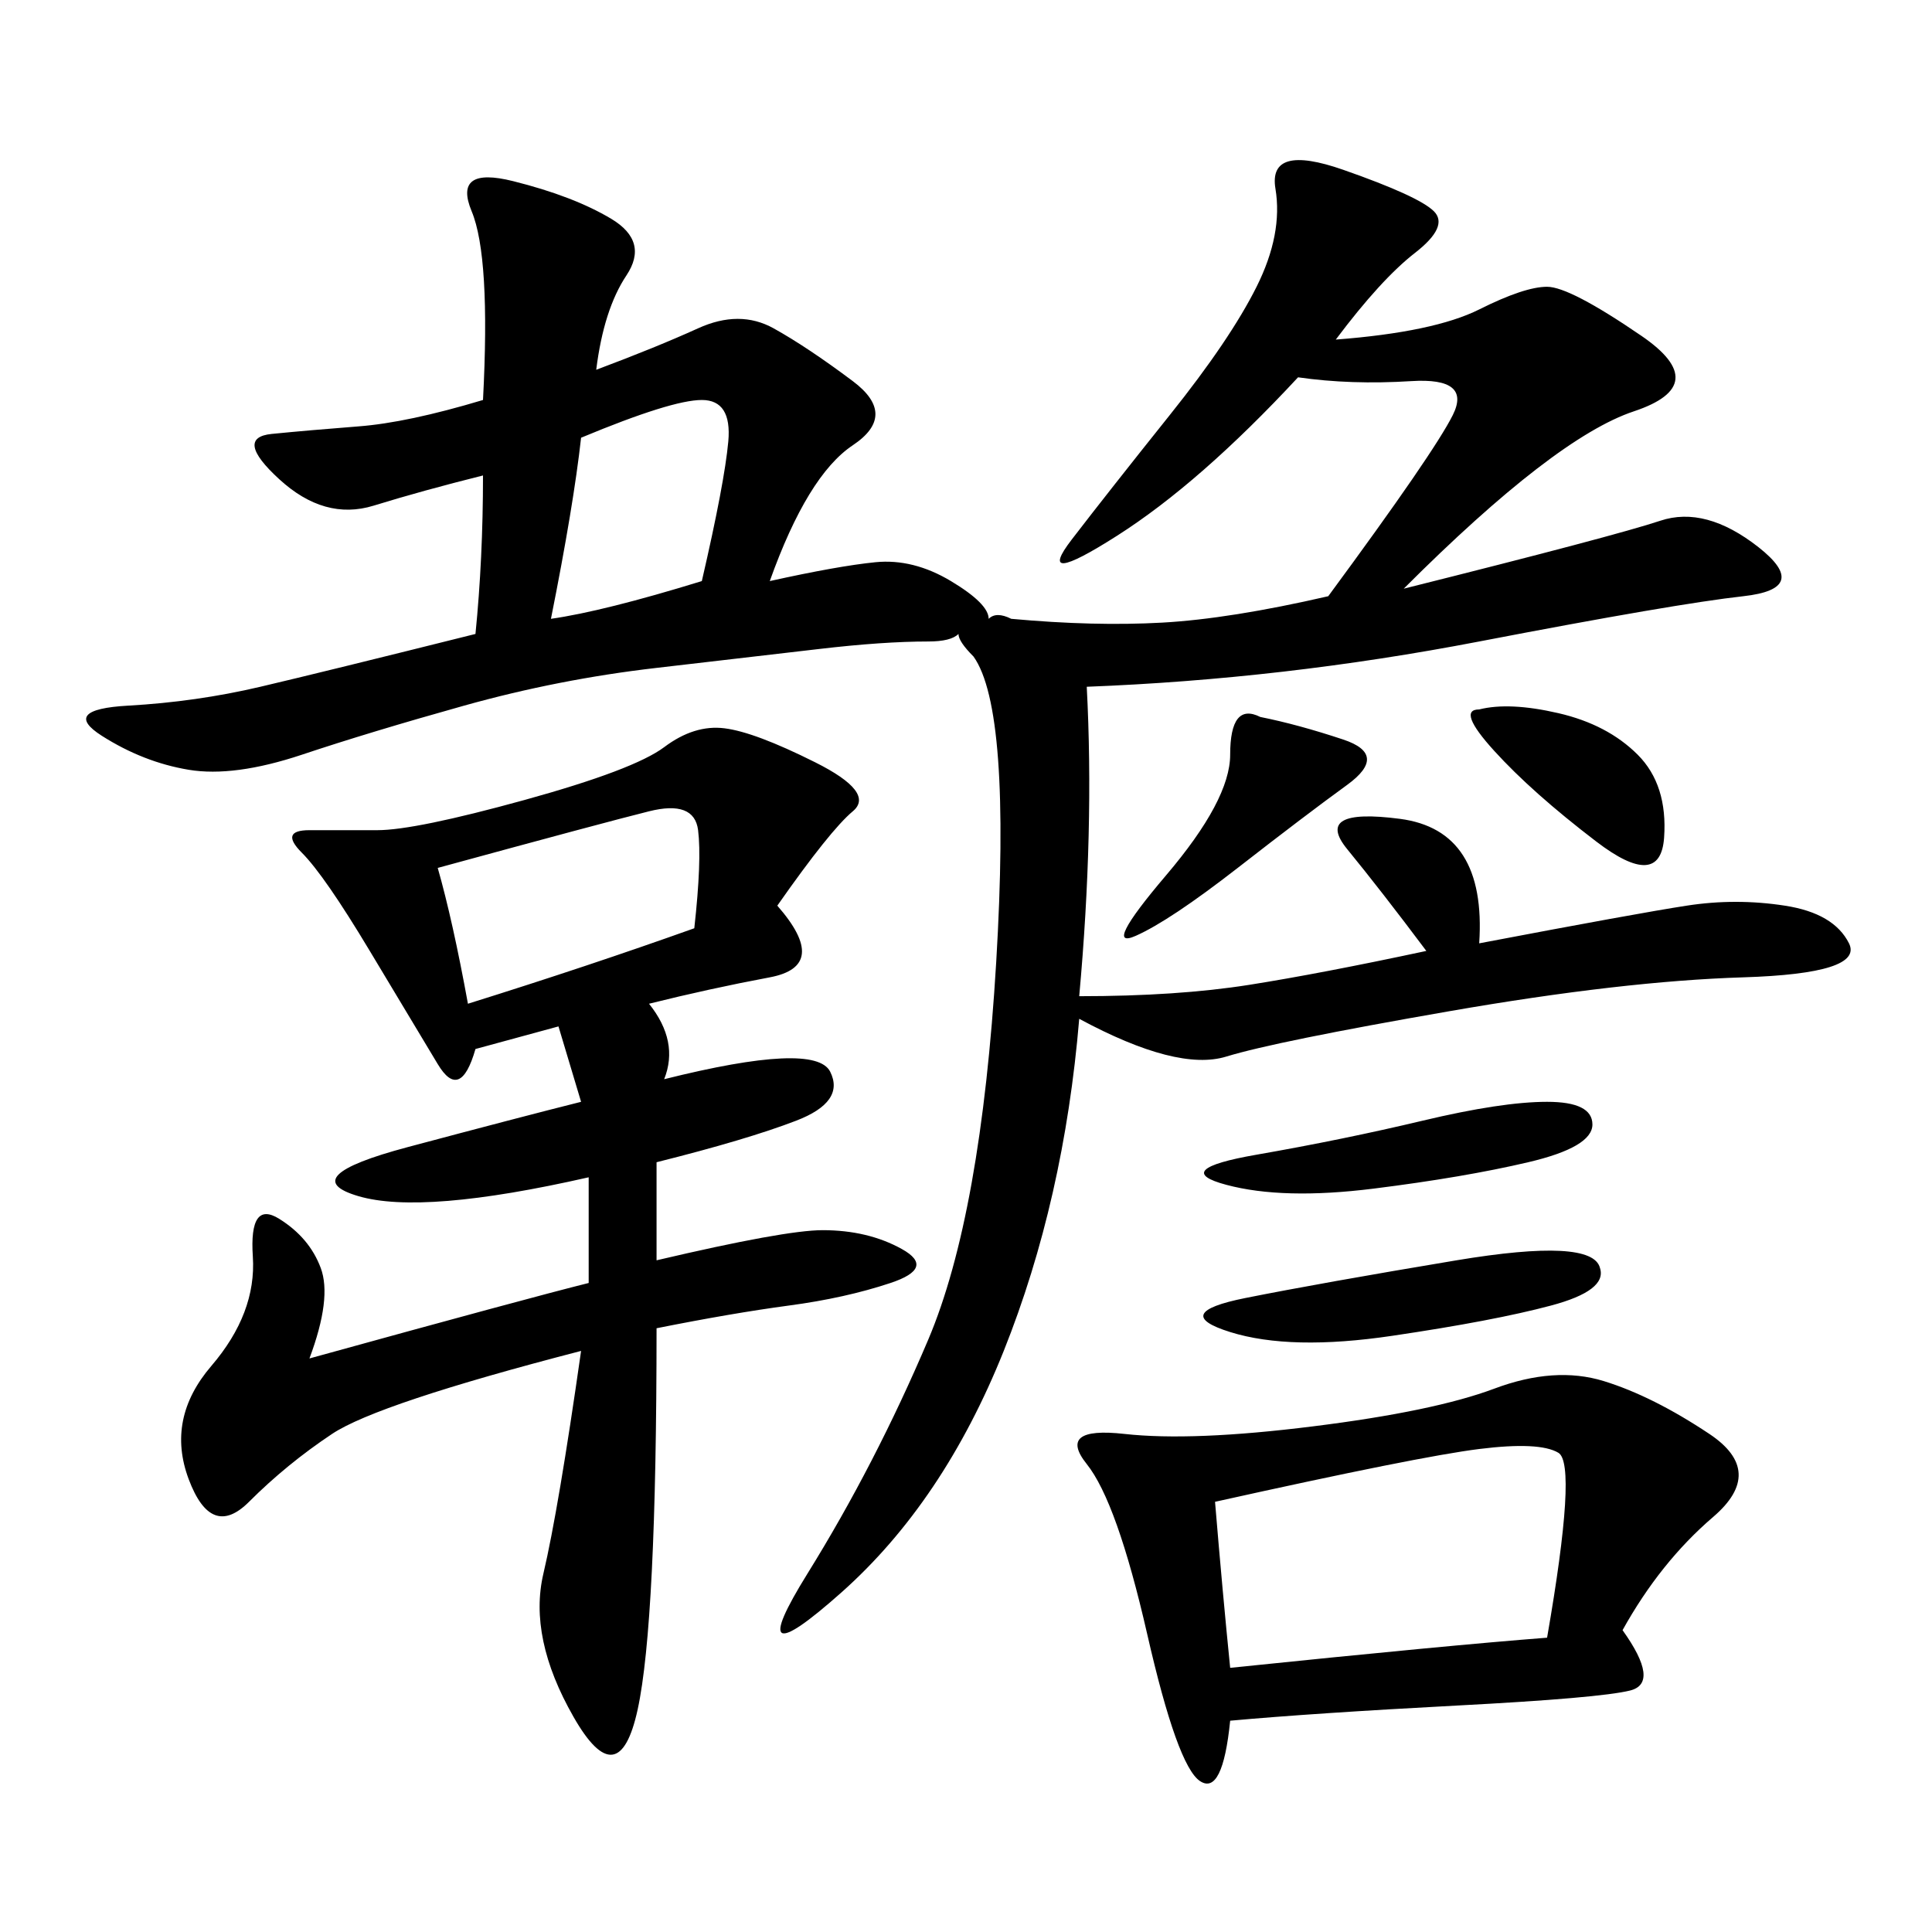 <svg xmlns="http://www.w3.org/2000/svg" xmlns:xlink="http://www.w3.org/1999/xlink" width="300" height="300"><path d="M207.42 52.73Q222.66 51.56 229.69 48.05Q236.72 44.53 240.23 44.53L240.23 44.53Q243.75 44.53 254.88 52.15Q266.02 59.77 253.71 63.87Q241.41 67.97 217.97 91.41L217.97 91.41Q250.78 83.20 257.81 80.86Q264.84 78.52 273.05 84.96Q281.25 91.41 270.70 92.58Q260.16 93.75 229.69 99.61Q199.22 105.47 168.75 106.64L168.75 106.64Q169.92 128.91 167.58 154.69L167.58 154.69Q182.81 154.69 193.95 152.93Q205.08 151.17 221.48 147.66L221.48 147.66Q214.45 138.28 209.18 131.84Q203.91 125.39 217.38 127.15Q230.86 128.91 229.69 146.48L229.69 146.48Q254.30 141.80 261.91 140.63Q269.53 139.45 277.15 140.63Q284.77 141.80 287.11 146.48Q289.45 151.17 270.70 151.76Q251.95 152.34 225 157.03Q198.05 161.72 190.43 164.06Q182.81 166.41 167.58 158.20L167.58 158.20Q165.23 186.33 155.86 209.77Q146.48 233.20 130.66 247.27Q114.84 261.33 125.39 244.34Q135.94 227.34 144.14 208.01Q152.34 188.67 154.69 149.41Q157.03 110.16 151.17 101.95L151.17 101.95Q148.83 99.61 148.83 98.44L148.83 98.44Q147.66 99.61 144.14 99.61L144.14 99.61Q137.11 99.61 127.15 100.78Q117.19 101.95 101.95 103.71Q86.72 105.47 72.07 109.57Q57.42 113.67 46.88 117.19Q36.33 120.70 29.30 119.53Q22.27 118.36 15.82 114.26Q9.38 110.16 19.92 109.57Q30.47 108.98 40.43 106.64Q50.39 104.30 73.83 98.44L73.83 98.44Q75 86.72 75 73.83L75 73.83Q65.63 76.17 58.01 78.52Q50.39 80.86 43.36 74.41Q36.33 67.97 42.19 67.38Q48.05 66.80 55.66 66.21Q63.28 65.63 75 62.11L75 62.11Q76.17 39.84 73.24 32.81Q70.31 25.78 79.69 28.13Q89.06 30.47 94.92 33.98Q100.78 37.50 97.27 42.77Q93.75 48.05 92.58 57.42L92.58 57.42Q101.95 53.91 108.40 50.98Q114.84 48.05 120.12 50.98Q125.39 53.91 132.42 59.18Q139.45 64.45 132.42 69.14Q125.39 73.83 119.53 90.23L119.53 90.23Q130.08 87.89 135.94 87.30Q141.80 86.72 147.66 90.23L147.66 90.23Q153.52 93.75 153.52 96.09L153.52 96.09Q154.69 94.92 157.03 96.09L157.03 96.09Q169.92 97.27 180.47 96.68Q191.02 96.09 206.25 92.58L206.25 92.58Q222.66 70.31 225.59 64.45Q228.52 58.59 219.14 59.18Q209.77 59.77 201.56 58.59L201.56 58.59Q186.33 75 173.44 83.20Q160.55 91.41 166.41 83.79Q172.27 76.17 181.64 64.45Q191.02 52.73 195.12 44.53Q199.22 36.33 198.05 29.30Q196.88 22.27 208.59 26.37Q220.31 30.47 222.66 32.81Q225 35.16 219.73 39.26Q214.45 43.36 207.42 52.73L207.42 52.73ZM120.70 140.63Q128.91 150 119.53 151.76Q110.16 153.52 100.78 155.86L100.78 155.86Q105.47 161.72 103.13 167.58L103.13 167.58Q126.56 161.72 128.91 166.41Q131.25 171.09 123.63 174.02Q116.02 176.95 101.95 180.47L101.95 180.47L101.95 195.70Q121.88 191.02 127.73 191.02L127.73 191.02Q134.77 191.02 140.04 193.95Q145.31 196.88 138.28 199.22Q131.25 201.56 122.46 202.73Q113.67 203.91 101.95 206.25L101.95 206.25Q101.95 251.95 99.02 265.43Q96.09 278.91 89.06 266.60Q82.03 254.30 84.38 244.34Q86.72 234.38 90.23 209.77L90.23 209.77Q58.59 217.97 51.56 222.66Q44.53 227.34 38.67 233.20Q32.81 239.06 29.30 229.69Q25.78 220.31 32.81 212.11Q39.84 203.91 39.26 195.12Q38.67 186.33 43.36 189.26Q48.05 192.19 49.80 196.88Q51.56 201.56 48.05 210.94L48.05 210.94Q82.03 201.56 91.41 199.22L91.41 199.22L91.41 182.81Q65.63 188.67 55.66 185.74Q45.70 182.81 63.28 178.13Q80.86 173.44 90.23 171.09L90.23 171.09L86.72 159.38L73.83 162.89Q71.48 171.09 67.97 165.23L67.97 165.23L57.42 147.66Q50.39 135.94 46.88 132.42Q43.36 128.91 48.05 128.91L48.05 128.91L58.59 128.91Q64.45 128.91 81.45 124.22Q98.44 119.53 103.13 116.02Q107.81 112.50 112.50 113.09Q117.19 113.67 126.56 118.36Q135.94 123.05 132.42 125.98Q128.91 128.91 120.70 140.63L120.70 140.63ZM251.95 253.13Q257.81 261.33 253.13 262.50Q248.44 263.67 226.17 264.84Q203.91 266.02 191.02 267.19L191.02 267.19Q189.84 278.91 186.33 276.56Q182.81 274.22 178.13 253.71Q173.44 233.20 168.75 227.34Q164.06 221.48 174.61 222.66Q185.16 223.83 203.91 221.48Q222.66 219.14 232.03 215.63Q241.41 212.11 249.02 214.45Q256.64 216.80 265.43 222.66Q274.22 228.52 266.02 235.55Q257.81 242.58 251.95 253.13L251.95 253.13ZM188.67 233.20Q189.84 247.27 191.02 258.98L191.02 258.98Q225 255.47 240.23 254.30L240.23 254.30Q244.92 227.34 241.99 225.59Q239.06 223.83 229.69 225Q220.31 226.17 188.67 233.20L188.67 233.20ZM67.97 134.77Q70.31 142.97 72.66 155.86L72.66 155.86Q91.41 150 107.81 144.14L107.81 144.14Q108.98 133.59 108.40 128.91Q107.81 124.22 100.78 125.98Q93.75 127.73 67.97 134.77L67.97 134.77ZM90.23 67.97Q89.06 78.52 85.55 96.09L85.55 96.09Q93.75 94.92 108.98 90.23L108.98 90.23Q112.50 75 113.09 68.55Q113.67 62.11 108.98 62.11L108.98 62.11Q104.30 62.11 90.23 67.97L90.23 67.97ZM248.44 196.88Q249.61 200.39 240.82 202.73Q232.03 205.08 216.21 207.42Q200.39 209.77 191.02 206.84Q181.64 203.91 193.36 201.56Q205.08 199.22 226.17 195.70Q247.27 192.19 248.44 196.88L248.44 196.88ZM240.23 171.09Q247.27 171.09 247.27 174.61L247.27 174.61Q247.27 178.13 237.30 180.47Q227.34 182.81 213.28 184.57Q199.22 186.33 190.43 183.98Q181.64 181.64 195.12 179.30Q208.59 176.95 220.90 174.02Q233.20 171.09 240.23 171.09L240.23 171.09ZM195.70 111.33Q201.56 112.50 208.59 114.84Q215.63 117.19 209.18 121.88Q202.73 126.56 192.19 134.77Q181.64 142.97 176.37 145.31Q171.09 147.66 181.05 135.94Q191.02 124.22 191.02 117.19L191.02 117.19Q191.02 108.98 195.70 111.33L195.70 111.33ZM229.69 110.16Q234.38 108.98 241.99 110.74Q249.61 112.50 254.30 117.19Q258.98 121.88 258.40 130.08Q257.81 138.28 247.85 130.66Q237.89 123.05 232.03 116.60Q226.17 110.16 229.69 110.16L229.69 110.16Z"/></svg>
